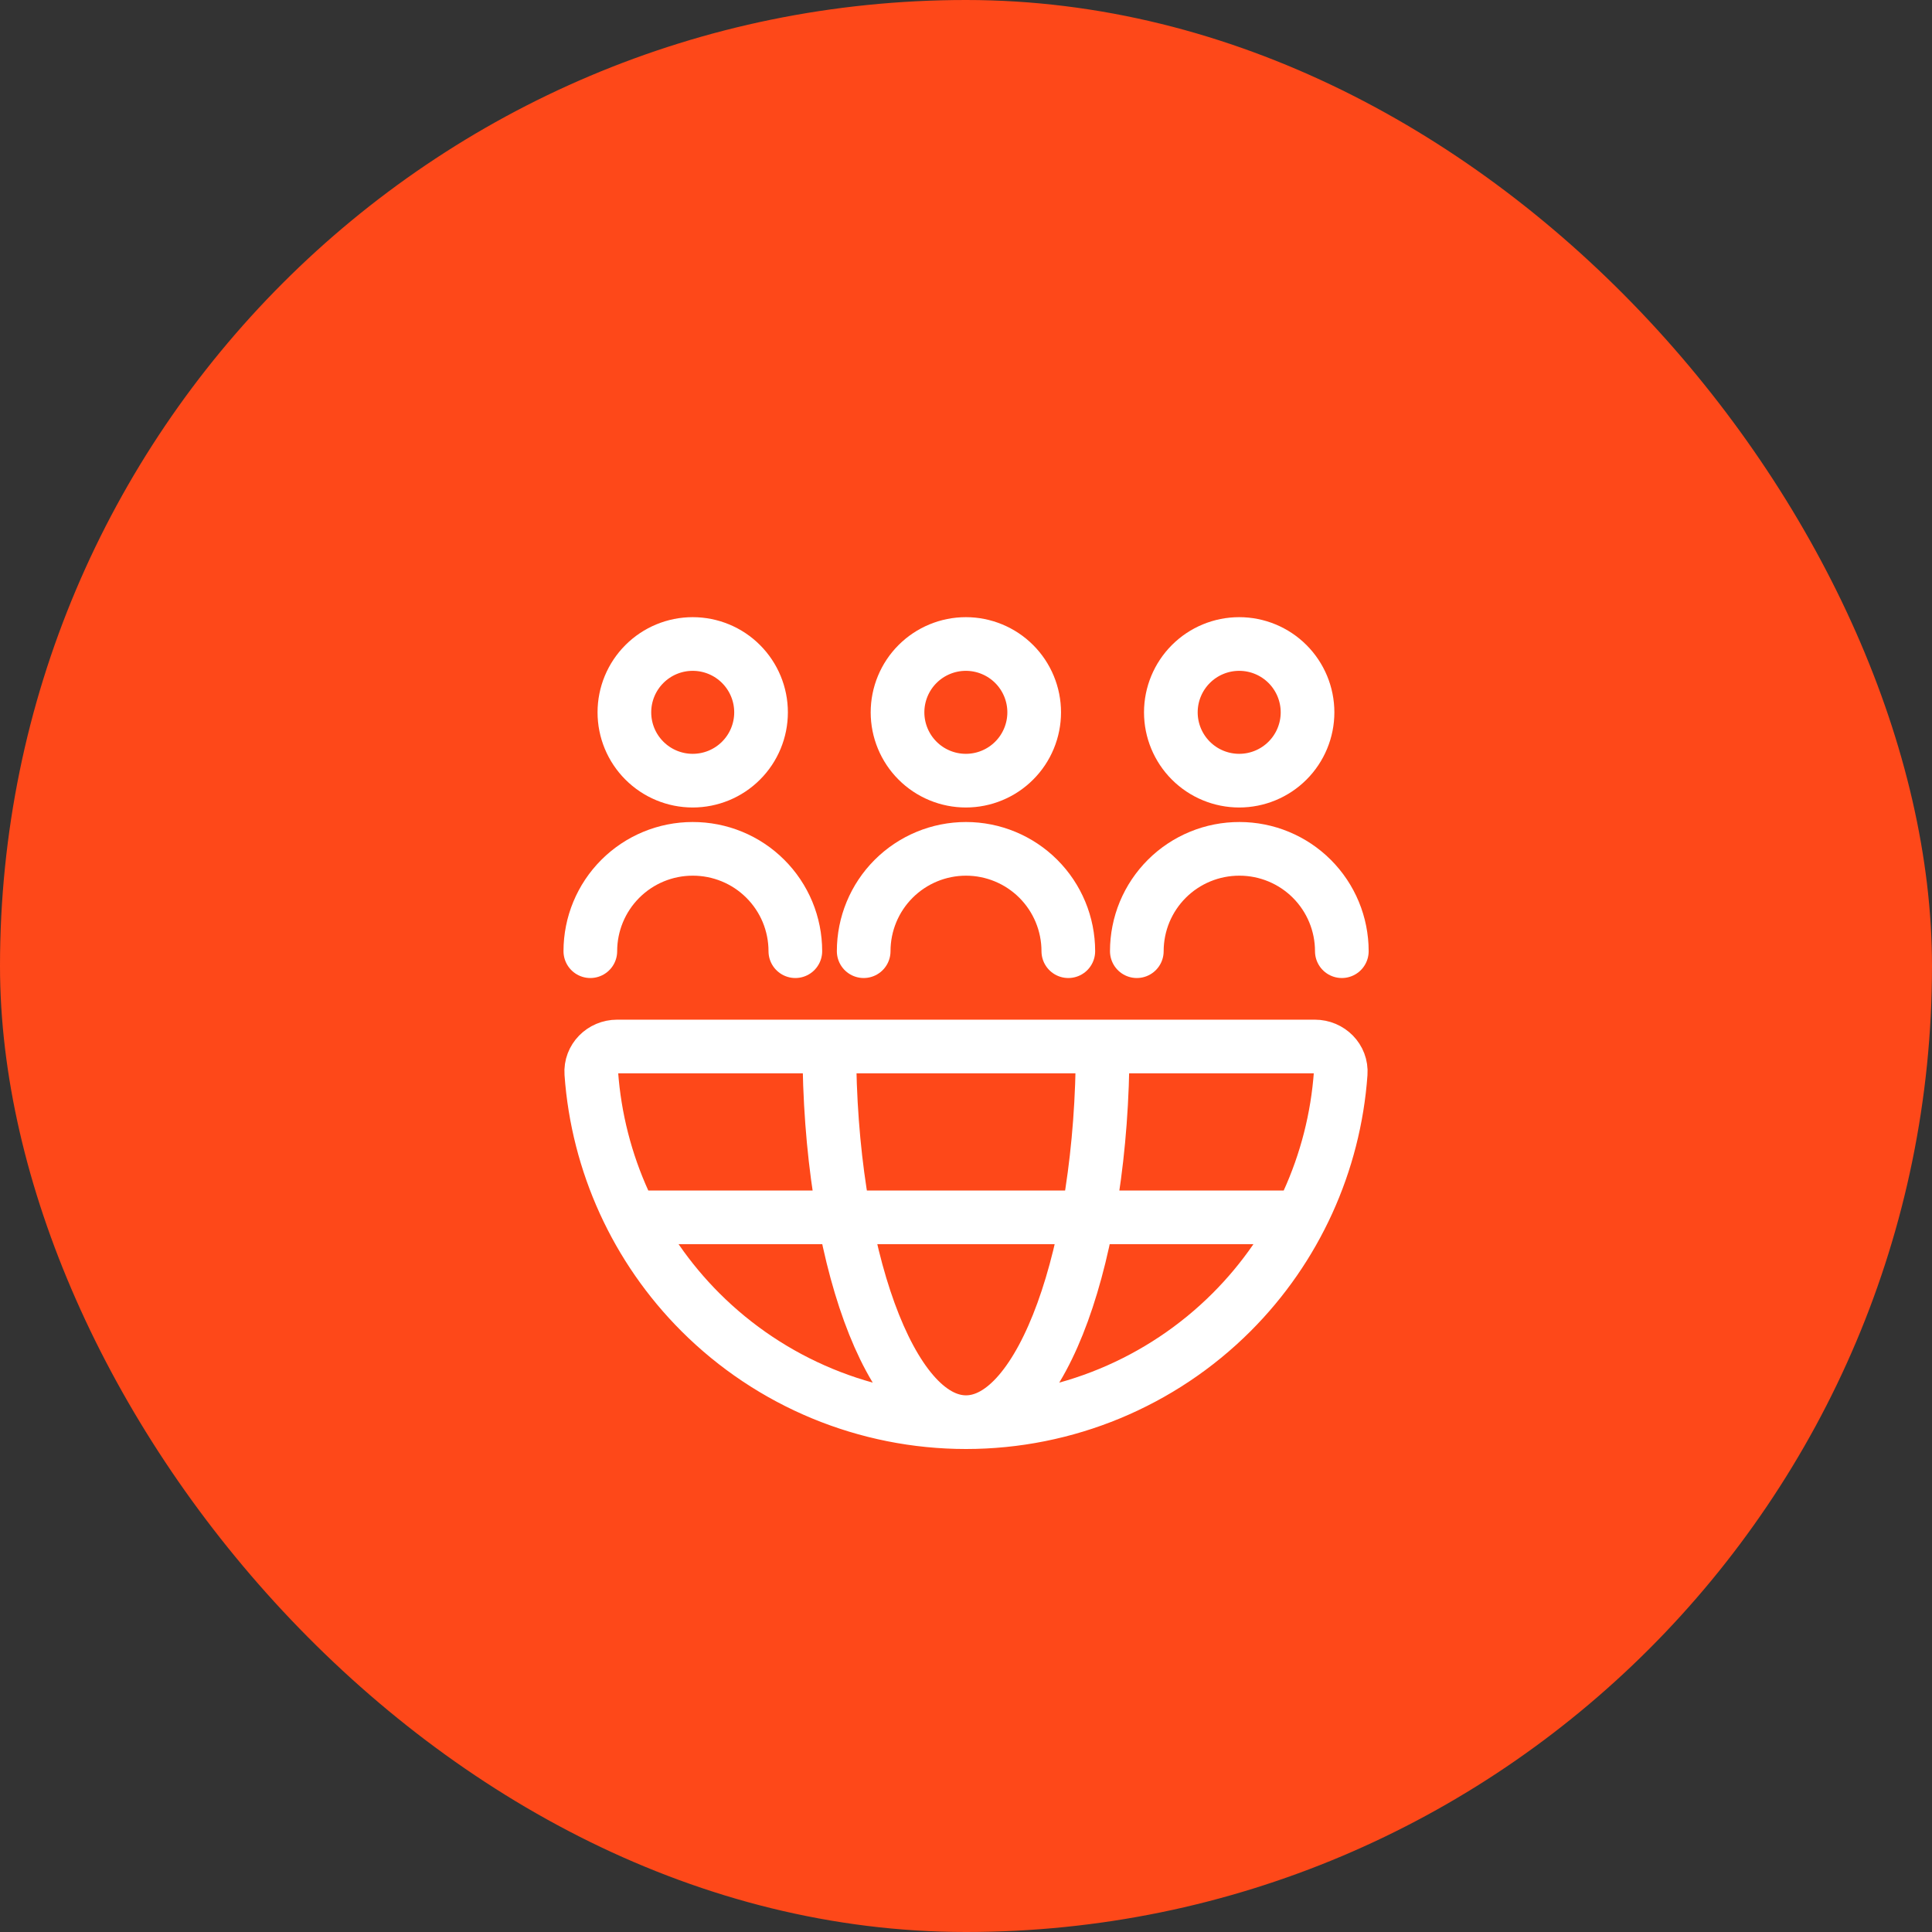 <svg width="72" height="72" viewBox="0 0 72 72" fill="none" xmlns="http://www.w3.org/2000/svg">
<rect x="0" y="0" width="72" height="72" fill="#333333" stroke="none"/>
<rect width="72" height="72" rx="36" fill="#FE4819"/>
<path d="M42.366 35.448C42.366 34.946 42.465 34.449 42.657 33.985C42.85 33.522 43.132 33.101 43.487 32.747C43.843 32.392 44.265 32.112 44.729 31.921C45.193 31.73 45.69 31.633 46.192 31.634C47.204 31.634 48.174 32.036 48.889 32.751C49.604 33.466 50.006 34.436 50.006 35.448M32.187 35.448C32.187 34.436 32.588 33.466 33.303 32.751C34.019 32.036 34.988 31.634 36 31.634C37.011 31.634 37.981 32.036 38.696 32.751C39.411 33.466 39.813 34.436 39.813 35.448M36 53C39.713 53 43.274 51.525 45.9 48.9C48.288 46.511 49.725 43.347 49.964 39.999C50.004 39.448 49.552 39 49 39H23C22.448 39 21.996 39.448 22.036 39.999C22.275 43.347 23.712 46.511 26.101 48.9C28.726 51.525 32.287 53 36 53ZM36 53C38.813 53 41.093 46.733 41.093 39M36 53C33.187 53 30.906 46.733 30.906 39M23.532 45.367H47.982M22 35.448C22 34.436 22.402 33.466 23.117 32.751C23.832 32.036 24.802 31.634 25.813 31.634C26.315 31.633 26.812 31.73 27.277 31.921C27.741 32.112 28.163 32.392 28.518 32.747C28.874 33.101 29.156 33.522 29.349 33.985C29.541 34.449 29.64 34.946 29.64 35.448M43.634 26.547C43.634 27.222 43.903 27.87 44.38 28.347C44.858 28.825 45.506 29.093 46.181 29.093C46.856 29.093 47.504 28.825 47.982 28.347C48.459 27.87 48.728 27.222 48.728 26.547C48.728 25.871 48.459 25.224 47.982 24.746C47.504 24.268 46.856 24 46.181 24C45.506 24 44.858 24.268 44.38 24.746C43.903 25.224 43.634 25.871 43.634 26.547ZM33.448 26.547C33.448 26.881 33.514 27.212 33.642 27.521C33.77 27.83 33.957 28.111 34.194 28.347C34.43 28.584 34.711 28.771 35.02 28.899C35.329 29.027 35.66 29.093 35.995 29.093C36.329 29.093 36.66 29.027 36.969 28.899C37.278 28.771 37.559 28.584 37.795 28.347C38.032 28.111 38.219 27.83 38.347 27.521C38.475 27.212 38.541 26.881 38.541 26.547C38.541 26.212 38.475 25.881 38.347 25.572C38.219 25.263 38.032 24.982 37.795 24.746C37.559 24.509 37.278 24.322 36.969 24.194C36.66 24.066 36.329 24 35.995 24C35.66 24 35.329 24.066 35.02 24.194C34.711 24.322 34.43 24.509 34.194 24.746C33.957 24.982 33.77 25.263 33.642 25.572C33.514 25.881 33.448 26.212 33.448 26.547ZM23.269 26.547C23.269 27.222 23.537 27.87 24.015 28.347C24.492 28.825 25.14 29.093 25.815 29.093C26.491 29.093 27.139 28.825 27.616 28.347C28.094 27.87 28.362 27.222 28.362 26.547C28.362 25.871 28.094 25.224 27.616 24.746C27.139 24.268 26.491 24 25.815 24C25.14 24 24.492 24.268 24.015 24.746C23.537 25.224 23.269 25.871 23.269 26.547Z" stroke="white" stroke-width="2" stroke-miterlimit="10" stroke-linecap="round" stroke-linejoin="round"/>
</svg>
